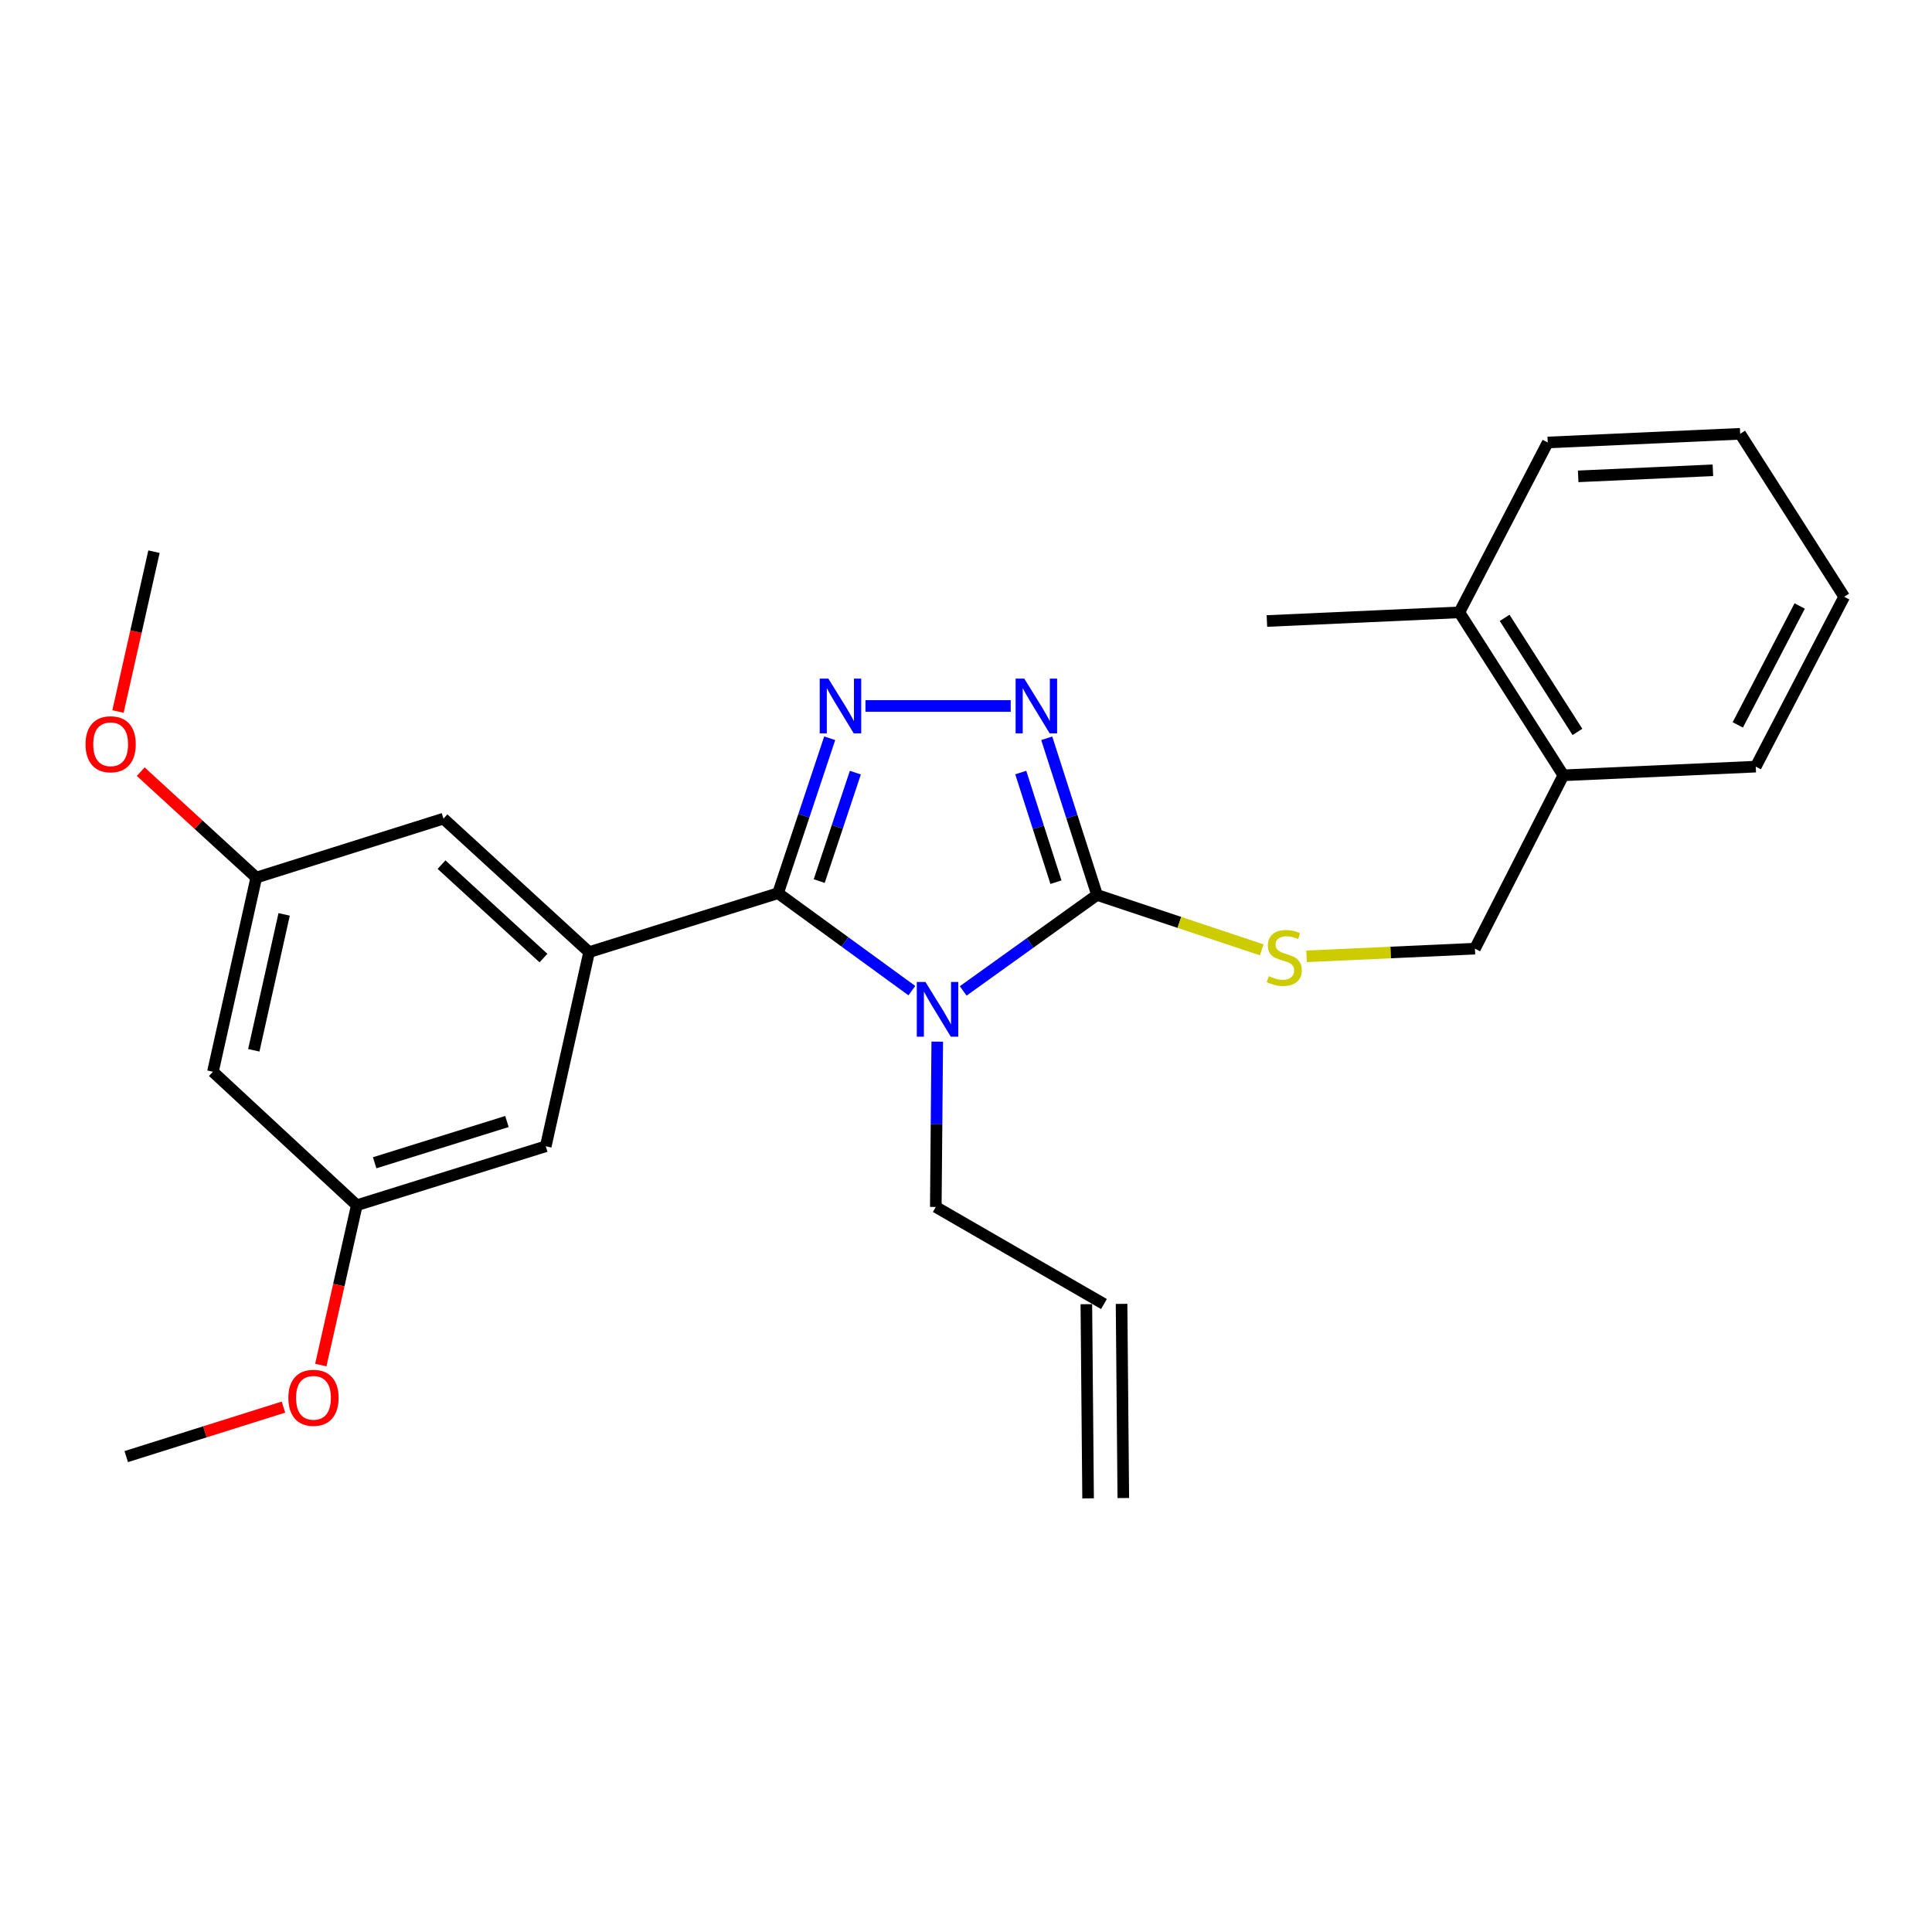 <?xml version='1.0' encoding='iso-8859-1'?>
<svg version='1.1' baseProfile='full'
              xmlns='http://www.w3.org/2000/svg'
                      xmlns:rdkit='http://www.rdkit.org/xml'
                      xmlns:xlink='http://www.w3.org/1999/xlink'
                  xml:space='preserve'
width='1000px' height='1000px' viewBox='0 0 1000 1000'>
<!-- END OF HEADER -->
<rect style='opacity:1.0;fill:#FFFFFF;stroke:none' width='1000' height='1000' x='0' y='0'> </rect>
<path class='bond-0' d='M 523.145,365.408 L 447.965,365.408' style='fill:none;fill-rule:evenodd;stroke:#0000FF;stroke-width:6px;stroke-linecap:butt;stroke-linejoin:miter;stroke-opacity:1' />
<path class='bond-1' d='M 541.79,382.136 L 554.806,422.673' style='fill:none;fill-rule:evenodd;stroke:#0000FF;stroke-width:6px;stroke-linecap:butt;stroke-linejoin:miter;stroke-opacity:1' />
<path class='bond-1' d='M 554.806,422.673 L 567.822,463.21' style='fill:none;fill-rule:evenodd;stroke:#000000;stroke-width:6px;stroke-linecap:butt;stroke-linejoin:miter;stroke-opacity:1' />
<path class='bond-1' d='M 528.34,399.869 L 537.451,428.245' style='fill:none;fill-rule:evenodd;stroke:#0000FF;stroke-width:6px;stroke-linecap:butt;stroke-linejoin:miter;stroke-opacity:1' />
<path class='bond-1' d='M 537.451,428.245 L 546.562,456.621' style='fill:none;fill-rule:evenodd;stroke:#000000;stroke-width:6px;stroke-linecap:butt;stroke-linejoin:miter;stroke-opacity:1' />
<path class='bond-2' d='M 429.451,382.122 L 416.085,422.22' style='fill:none;fill-rule:evenodd;stroke:#0000FF;stroke-width:6px;stroke-linecap:butt;stroke-linejoin:miter;stroke-opacity:1' />
<path class='bond-2' d='M 416.085,422.22 L 402.718,462.319' style='fill:none;fill-rule:evenodd;stroke:#000000;stroke-width:6px;stroke-linecap:butt;stroke-linejoin:miter;stroke-opacity:1' />
<path class='bond-2' d='M 442.733,399.915 L 433.377,427.984' style='fill:none;fill-rule:evenodd;stroke:#0000FF;stroke-width:6px;stroke-linecap:butt;stroke-linejoin:miter;stroke-opacity:1' />
<path class='bond-2' d='M 433.377,427.984 L 424.021,456.054' style='fill:none;fill-rule:evenodd;stroke:#000000;stroke-width:6px;stroke-linecap:butt;stroke-linejoin:miter;stroke-opacity:1' />
<path class='bond-3' d='M 402.718,462.319 L 304.916,492.82' style='fill:none;fill-rule:evenodd;stroke:#000000;stroke-width:6px;stroke-linecap:butt;stroke-linejoin:miter;stroke-opacity:1' />
<path class='bond-4' d='M 402.718,462.319 L 437.348,487.535' style='fill:none;fill-rule:evenodd;stroke:#000000;stroke-width:6px;stroke-linecap:butt;stroke-linejoin:miter;stroke-opacity:1' />
<path class='bond-4' d='M 437.348,487.535 L 471.977,512.751' style='fill:none;fill-rule:evenodd;stroke:#0000FF;stroke-width:6px;stroke-linecap:butt;stroke-linejoin:miter;stroke-opacity:1' />
<path class='bond-5' d='M 498.55,512.904 L 533.186,488.057' style='fill:none;fill-rule:evenodd;stroke:#0000FF;stroke-width:6px;stroke-linecap:butt;stroke-linejoin:miter;stroke-opacity:1' />
<path class='bond-5' d='M 533.186,488.057 L 567.822,463.21' style='fill:none;fill-rule:evenodd;stroke:#000000;stroke-width:6px;stroke-linecap:butt;stroke-linejoin:miter;stroke-opacity:1' />
<path class='bond-6' d='M 485.123,539.148 L 484.746,581.933' style='fill:none;fill-rule:evenodd;stroke:#0000FF;stroke-width:6px;stroke-linecap:butt;stroke-linejoin:miter;stroke-opacity:1' />
<path class='bond-6' d='M 484.746,581.933 L 484.369,624.719' style='fill:none;fill-rule:evenodd;stroke:#000000;stroke-width:6px;stroke-linecap:butt;stroke-linejoin:miter;stroke-opacity:1' />
<path class='bond-7' d='M 567.822,463.21 L 610.456,477.423' style='fill:none;fill-rule:evenodd;stroke:#000000;stroke-width:6px;stroke-linecap:butt;stroke-linejoin:miter;stroke-opacity:1' />
<path class='bond-7' d='M 610.456,477.423 L 653.089,491.636' style='fill:none;fill-rule:evenodd;stroke:#CCCC00;stroke-width:6px;stroke-linecap:butt;stroke-linejoin:miter;stroke-opacity:1' />
<path class='bond-8' d='M 809.189,401.296 L 755.356,316.952' style='fill:none;fill-rule:evenodd;stroke:#000000;stroke-width:6px;stroke-linecap:butt;stroke-linejoin:miter;stroke-opacity:1' />
<path class='bond-8' d='M 816.479,378.838 L 778.796,319.797' style='fill:none;fill-rule:evenodd;stroke:#000000;stroke-width:6px;stroke-linecap:butt;stroke-linejoin:miter;stroke-opacity:1' />
<path class='bond-9' d='M 809.189,401.296 L 763.427,491.028' style='fill:none;fill-rule:evenodd;stroke:#000000;stroke-width:6px;stroke-linecap:butt;stroke-linejoin:miter;stroke-opacity:1' />
<path class='bond-10' d='M 809.189,401.296 L 908.783,396.81' style='fill:none;fill-rule:evenodd;stroke:#000000;stroke-width:6px;stroke-linecap:butt;stroke-linejoin:miter;stroke-opacity:1' />
<path class='bond-11' d='M 676.273,494.989 L 719.85,493.008' style='fill:none;fill-rule:evenodd;stroke:#CCCC00;stroke-width:6px;stroke-linecap:butt;stroke-linejoin:miter;stroke-opacity:1' />
<path class='bond-11' d='M 719.85,493.008 L 763.427,491.028' style='fill:none;fill-rule:evenodd;stroke:#000000;stroke-width:6px;stroke-linecap:butt;stroke-linejoin:miter;stroke-opacity:1' />
<path class='bond-12' d='M 755.356,316.952 L 655.751,321.438' style='fill:none;fill-rule:evenodd;stroke:#000000;stroke-width:6px;stroke-linecap:butt;stroke-linejoin:miter;stroke-opacity:1' />
<path class='bond-13' d='M 755.356,316.952 L 801.108,229.023' style='fill:none;fill-rule:evenodd;stroke:#000000;stroke-width:6px;stroke-linecap:butt;stroke-linejoin:miter;stroke-opacity:1' />
<path class='bond-14' d='M 571.407,674.967 L 484.369,624.719' style='fill:none;fill-rule:evenodd;stroke:#000000;stroke-width:6px;stroke-linecap:butt;stroke-linejoin:miter;stroke-opacity:1' />
<path class='bond-15' d='M 562.293,675.049 L 563.194,775.545' style='fill:none;fill-rule:evenodd;stroke:#000000;stroke-width:6px;stroke-linecap:butt;stroke-linejoin:miter;stroke-opacity:1' />
<path class='bond-15' d='M 580.52,674.885 L 581.422,775.381' style='fill:none;fill-rule:evenodd;stroke:#000000;stroke-width:6px;stroke-linecap:butt;stroke-linejoin:miter;stroke-opacity:1' />
<path class='bond-16' d='M 132.643,454.238 L 110.212,554.734' style='fill:none;fill-rule:evenodd;stroke:#000000;stroke-width:6px;stroke-linecap:butt;stroke-linejoin:miter;stroke-opacity:1' />
<path class='bond-16' d='M 147.068,473.283 L 131.367,543.63' style='fill:none;fill-rule:evenodd;stroke:#000000;stroke-width:6px;stroke-linecap:butt;stroke-linejoin:miter;stroke-opacity:1' />
<path class='bond-17' d='M 132.643,454.238 L 229.544,423.727' style='fill:none;fill-rule:evenodd;stroke:#000000;stroke-width:6px;stroke-linecap:butt;stroke-linejoin:miter;stroke-opacity:1' />
<path class='bond-18' d='M 132.643,454.238 L 102.735,426.821' style='fill:none;fill-rule:evenodd;stroke:#000000;stroke-width:6px;stroke-linecap:butt;stroke-linejoin:miter;stroke-opacity:1' />
<path class='bond-18' d='M 102.735,426.821 L 72.827,399.405' style='fill:none;fill-rule:evenodd;stroke:#FF0000;stroke-width:6px;stroke-linecap:butt;stroke-linejoin:miter;stroke-opacity:1' />
<path class='bond-19' d='M 110.212,554.734 L 184.683,623.828' style='fill:none;fill-rule:evenodd;stroke:#000000;stroke-width:6px;stroke-linecap:butt;stroke-linejoin:miter;stroke-opacity:1' />
<path class='bond-20' d='M 184.683,623.828 L 282.486,593.316' style='fill:none;fill-rule:evenodd;stroke:#000000;stroke-width:6px;stroke-linecap:butt;stroke-linejoin:miter;stroke-opacity:1' />
<path class='bond-20' d='M 193.925,601.85 L 262.387,580.492' style='fill:none;fill-rule:evenodd;stroke:#000000;stroke-width:6px;stroke-linecap:butt;stroke-linejoin:miter;stroke-opacity:1' />
<path class='bond-21' d='M 184.683,623.828 L 175.368,665.189' style='fill:none;fill-rule:evenodd;stroke:#000000;stroke-width:6px;stroke-linecap:butt;stroke-linejoin:miter;stroke-opacity:1' />
<path class='bond-21' d='M 175.368,665.189 L 166.053,706.55' style='fill:none;fill-rule:evenodd;stroke:#FF0000;stroke-width:6px;stroke-linecap:butt;stroke-linejoin:miter;stroke-opacity:1' />
<path class='bond-22' d='M 282.486,593.316 L 304.916,492.82' style='fill:none;fill-rule:evenodd;stroke:#000000;stroke-width:6px;stroke-linecap:butt;stroke-linejoin:miter;stroke-opacity:1' />
<path class='bond-23' d='M 304.916,492.82 L 229.544,423.727' style='fill:none;fill-rule:evenodd;stroke:#000000;stroke-width:6px;stroke-linecap:butt;stroke-linejoin:miter;stroke-opacity:1' />
<path class='bond-23' d='M 281.293,495.893 L 228.533,447.527' style='fill:none;fill-rule:evenodd;stroke:#000000;stroke-width:6px;stroke-linecap:butt;stroke-linejoin:miter;stroke-opacity:1' />
<path class='bond-24' d='M 61.071,368.272 L 70.386,326.911' style='fill:none;fill-rule:evenodd;stroke:#FF0000;stroke-width:6px;stroke-linecap:butt;stroke-linejoin:miter;stroke-opacity:1' />
<path class='bond-24' d='M 70.386,326.911 L 79.701,285.55' style='fill:none;fill-rule:evenodd;stroke:#000000;stroke-width:6px;stroke-linecap:butt;stroke-linejoin:miter;stroke-opacity:1' />
<path class='bond-25' d='M 146.713,728.315 L 106.027,741.124' style='fill:none;fill-rule:evenodd;stroke:#FF0000;stroke-width:6px;stroke-linecap:butt;stroke-linejoin:miter;stroke-opacity:1' />
<path class='bond-25' d='M 106.027,741.124 L 65.342,753.934' style='fill:none;fill-rule:evenodd;stroke:#000000;stroke-width:6px;stroke-linecap:butt;stroke-linejoin:miter;stroke-opacity:1' />
<path class='bond-26' d='M 801.108,229.023 L 900.713,224.537' style='fill:none;fill-rule:evenodd;stroke:#000000;stroke-width:6px;stroke-linecap:butt;stroke-linejoin:miter;stroke-opacity:1' />
<path class='bond-26' d='M 816.869,246.56 L 886.592,243.419' style='fill:none;fill-rule:evenodd;stroke:#000000;stroke-width:6px;stroke-linecap:butt;stroke-linejoin:miter;stroke-opacity:1' />
<path class='bond-27' d='M 908.783,396.81 L 954.545,308.881' style='fill:none;fill-rule:evenodd;stroke:#000000;stroke-width:6px;stroke-linecap:butt;stroke-linejoin:miter;stroke-opacity:1' />
<path class='bond-27' d='M 899.479,375.206 L 931.512,313.656' style='fill:none;fill-rule:evenodd;stroke:#000000;stroke-width:6px;stroke-linecap:butt;stroke-linejoin:miter;stroke-opacity:1' />
<path class='bond-28' d='M 900.713,224.537 L 954.545,308.881' style='fill:none;fill-rule:evenodd;stroke:#000000;stroke-width:6px;stroke-linecap:butt;stroke-linejoin:miter;stroke-opacity:1' />
<path  class='atom-0' d='M 530.159 351.248
L 539.439 366.248
Q 540.359 367.728, 541.839 370.408
Q 543.319 373.088, 543.399 373.248
L 543.399 351.248
L 547.159 351.248
L 547.159 379.568
L 543.279 379.568
L 533.319 363.168
Q 532.159 361.248, 530.919 359.048
Q 529.719 356.848, 529.359 356.168
L 529.359 379.568
L 525.679 379.568
L 525.679 351.248
L 530.159 351.248
' fill='#0000FF'/>
<path  class='atom-1' d='M 428.762 351.248
L 438.042 366.248
Q 438.962 367.728, 440.442 370.408
Q 441.922 373.088, 442.002 373.248
L 442.002 351.248
L 445.762 351.248
L 445.762 379.568
L 441.882 379.568
L 431.922 363.168
Q 430.762 361.248, 429.522 359.048
Q 428.322 356.848, 427.962 356.168
L 427.962 379.568
L 424.282 379.568
L 424.282 351.248
L 428.762 351.248
' fill='#0000FF'/>
<path  class='atom-3' d='M 479.01 508.27
L 488.29 523.27
Q 489.21 524.75, 490.69 527.43
Q 492.17 530.11, 492.25 530.27
L 492.25 508.27
L 496.01 508.27
L 496.01 536.59
L 492.13 536.59
L 482.17 520.19
Q 481.01 518.27, 479.77 516.07
Q 478.57 513.87, 478.21 513.19
L 478.21 536.59
L 474.53 536.59
L 474.53 508.27
L 479.01 508.27
' fill='#0000FF'/>
<path  class='atom-6' d='M 656.723 505.234
Q 657.043 505.354, 658.363 505.914
Q 659.683 506.474, 661.123 506.834
Q 662.603 507.154, 664.043 507.154
Q 666.723 507.154, 668.283 505.874
Q 669.843 504.554, 669.843 502.274
Q 669.843 500.714, 669.043 499.754
Q 668.283 498.794, 667.083 498.274
Q 665.883 497.754, 663.883 497.154
Q 661.363 496.394, 659.843 495.674
Q 658.363 494.954, 657.283 493.434
Q 656.243 491.914, 656.243 489.354
Q 656.243 485.794, 658.643 483.594
Q 661.083 481.394, 665.883 481.394
Q 669.163 481.394, 672.883 482.954
L 671.963 486.034
Q 668.563 484.634, 666.003 484.634
Q 663.243 484.634, 661.723 485.794
Q 660.203 486.914, 660.243 488.874
Q 660.243 490.394, 661.003 491.314
Q 661.803 492.234, 662.923 492.754
Q 664.083 493.274, 666.003 493.874
Q 668.563 494.674, 670.083 495.474
Q 671.603 496.274, 672.683 497.914
Q 673.803 499.514, 673.803 502.274
Q 673.803 506.194, 671.163 508.314
Q 668.563 510.394, 664.203 510.394
Q 661.683 510.394, 659.763 509.834
Q 657.883 509.314, 655.643 508.394
L 656.723 505.234
' fill='#CCCC00'/>
<path  class='atom-17' d='M 44.271 385.224
Q 44.271 378.424, 47.631 374.624
Q 50.991 370.824, 57.271 370.824
Q 63.551 370.824, 66.911 374.624
Q 70.271 378.424, 70.271 385.224
Q 70.271 392.104, 66.871 396.024
Q 63.471 399.904, 57.271 399.904
Q 51.031 399.904, 47.631 396.024
Q 44.271 392.144, 44.271 385.224
M 57.271 396.704
Q 61.591 396.704, 63.911 393.824
Q 66.271 390.904, 66.271 385.224
Q 66.271 379.664, 63.911 376.864
Q 61.591 374.024, 57.271 374.024
Q 52.951 374.024, 50.591 376.824
Q 48.271 379.624, 48.271 385.224
Q 48.271 390.944, 50.591 393.824
Q 52.951 396.704, 57.271 396.704
' fill='#FF0000'/>
<path  class='atom-19' d='M 149.253 723.502
Q 149.253 716.702, 152.613 712.902
Q 155.973 709.102, 162.253 709.102
Q 168.533 709.102, 171.893 712.902
Q 175.253 716.702, 175.253 723.502
Q 175.253 730.382, 171.853 734.302
Q 168.453 738.182, 162.253 738.182
Q 156.013 738.182, 152.613 734.302
Q 149.253 730.422, 149.253 723.502
M 162.253 734.982
Q 166.573 734.982, 168.893 732.102
Q 171.253 729.182, 171.253 723.502
Q 171.253 717.942, 168.893 715.142
Q 166.573 712.302, 162.253 712.302
Q 157.933 712.302, 155.573 715.102
Q 153.253 717.902, 153.253 723.502
Q 153.253 729.222, 155.573 732.102
Q 157.933 734.982, 162.253 734.982
' fill='#FF0000'/>
</svg>
